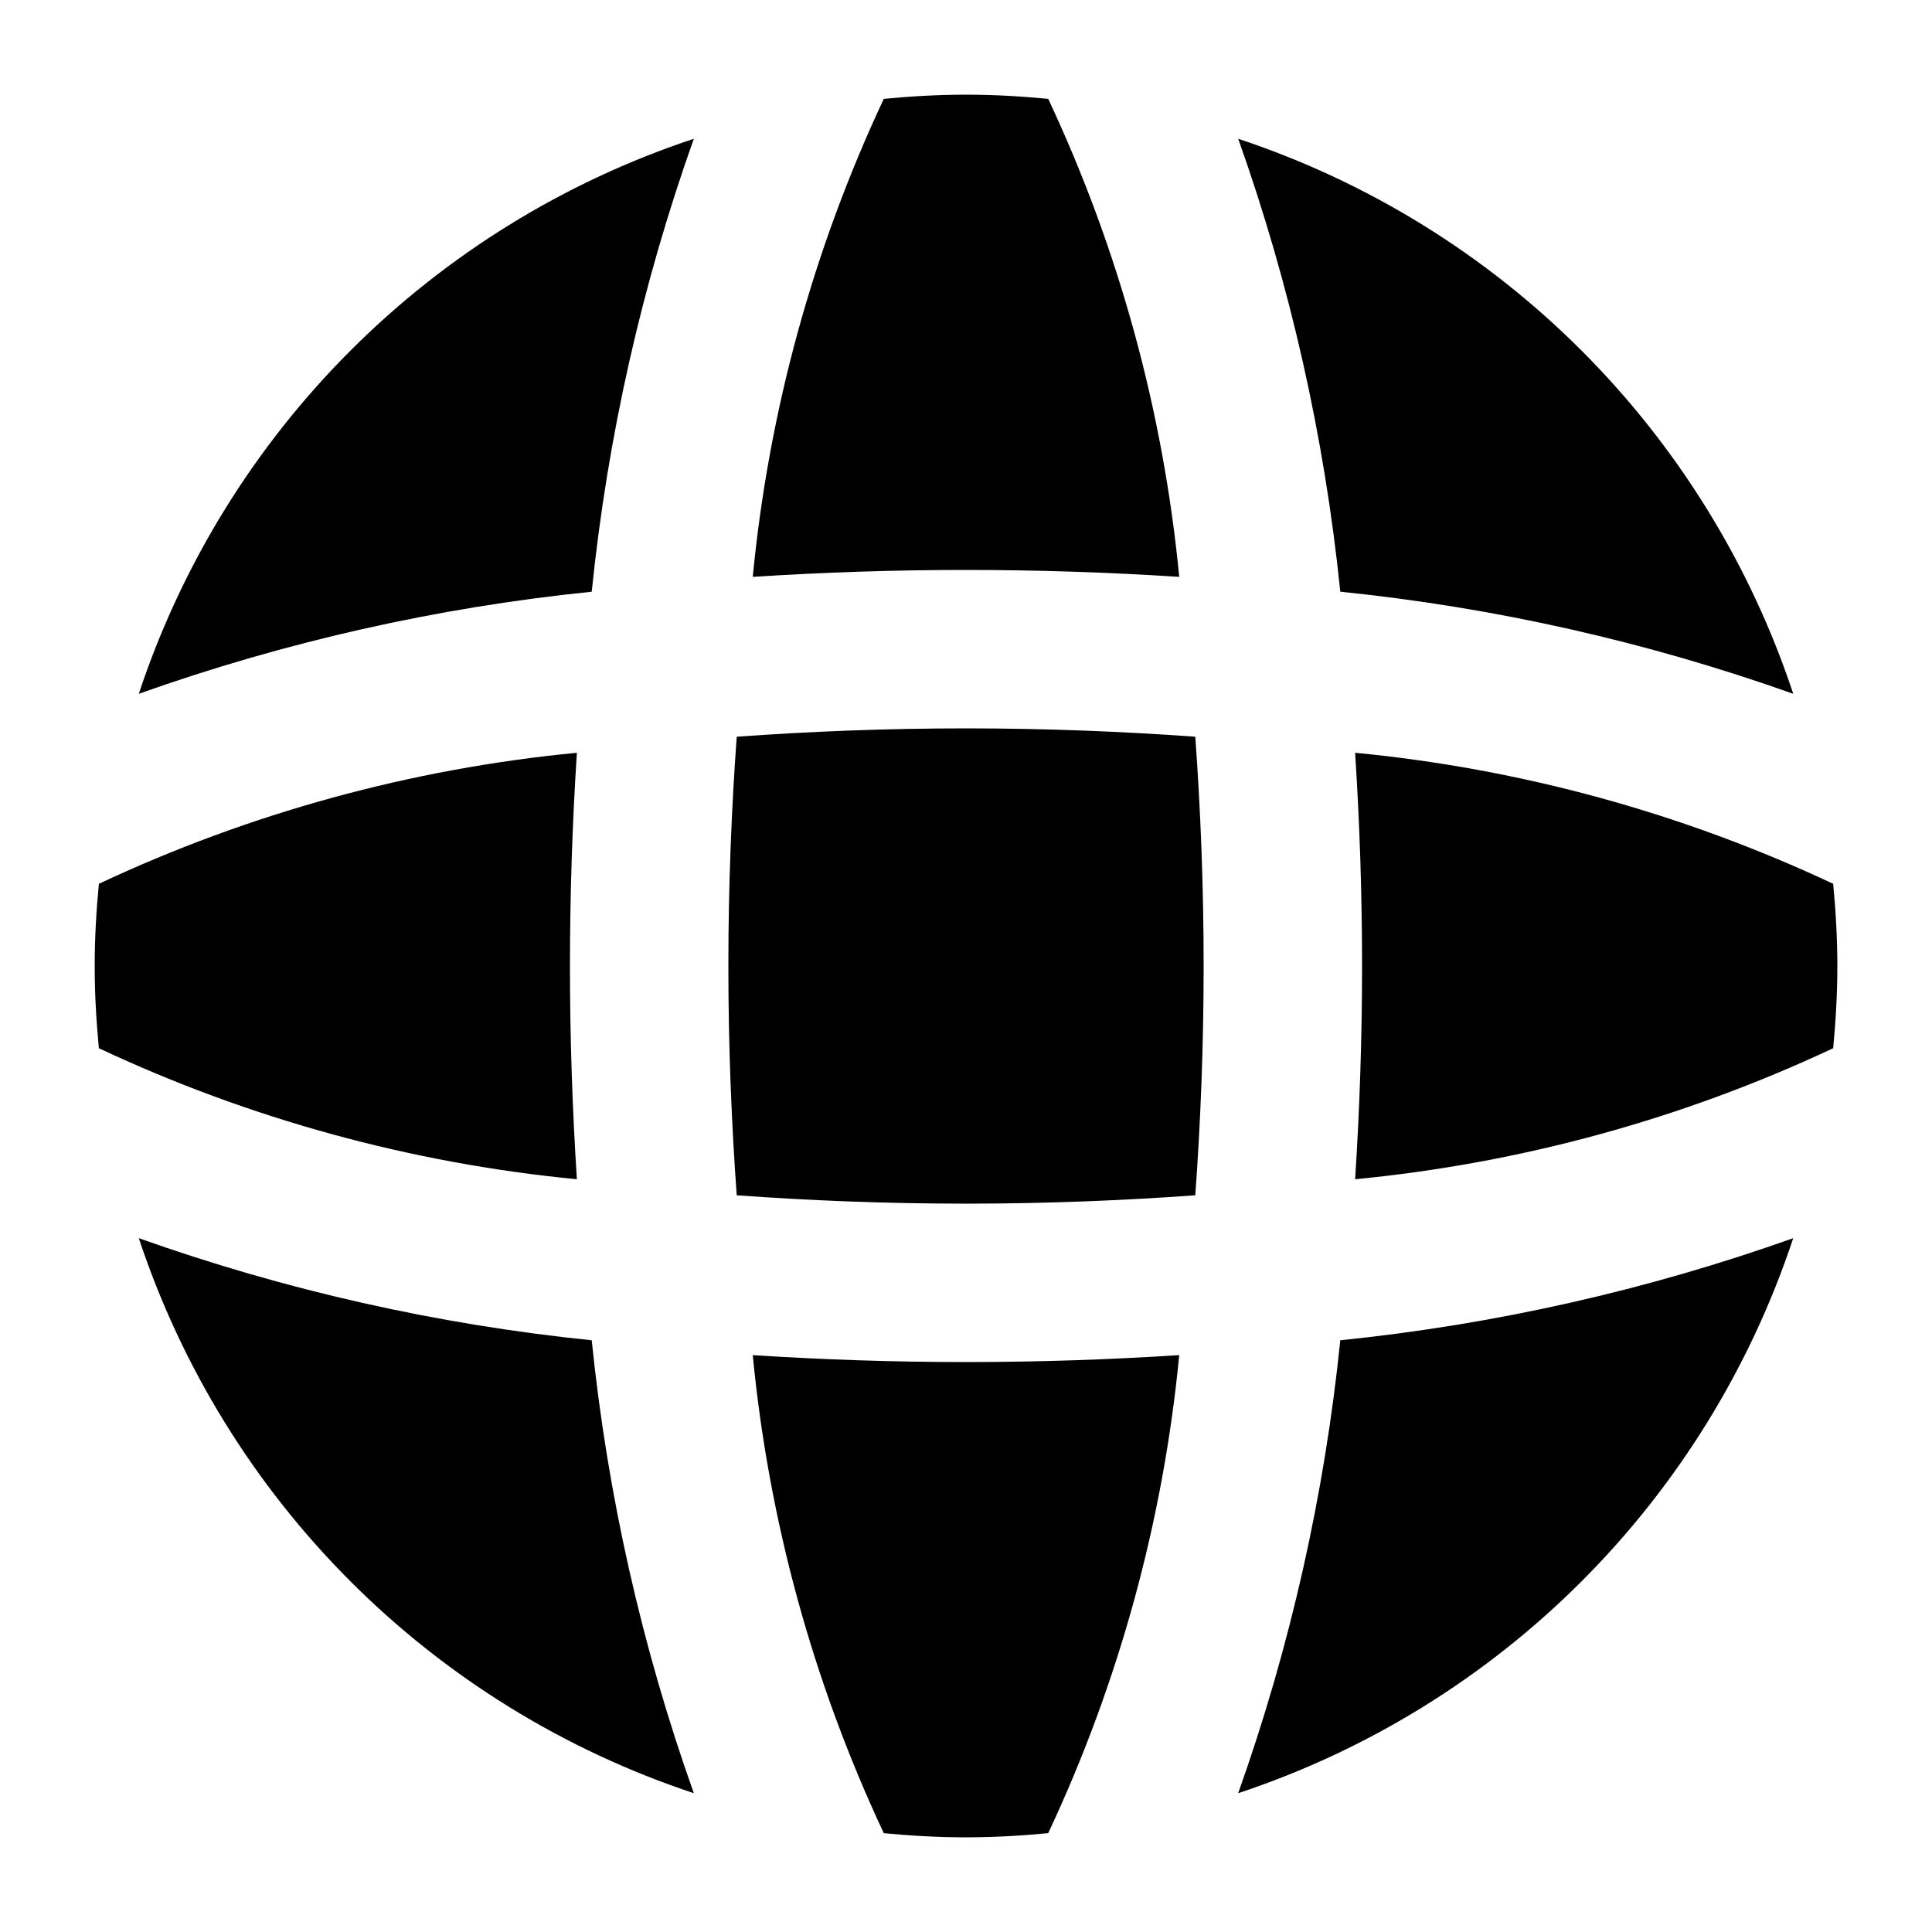 <?xml version="1.0" encoding="UTF-8"?>
<!-- Uploaded to: SVG Repo, www.svgrepo.com, Generator: SVG Repo Mixer Tools -->
<svg fill="#000000" width="800px" height="800px" version="1.1" viewBox="144 144 512 512" xmlns="http://www.w3.org/2000/svg">
 <path d="m296.88 456.51c-43.906-4.234-86.758-15.98-126.68-34.723-0.688-7.18-1.105-14.438-1.105-21.785s0.418-14.605 1.105-21.785c39.926-18.746 82.777-30.492 126.68-34.727-1.207 18.656-1.836 37.59-1.836 56.512 0 18.918 0.629 37.852 1.836 56.508zm103.12-161.47c18.922 0 37.855 0.629 56.512 1.836h-0.004c-4.234-43.906-15.98-86.758-34.723-126.68-7.18-0.688-14.438-1.105-21.785-1.105s-14.605 0.418-21.785 1.105c-18.746 39.926-30.492 82.777-34.727 126.68 18.656-1.207 37.59-1.836 56.512-1.836zm0 209.92c-18.922 0-37.855-0.629-56.512-1.836v-0.004c4.234 43.906 15.98 86.758 34.727 126.69 7.176 0.684 14.438 1.102 21.785 1.102s14.605-0.418 21.785-1.105v0.004c18.742-39.93 30.488-82.781 34.723-126.69-18.656 1.207-37.59 1.836-56.508 1.836zm60.762-165.72c-19.09-1.375-39.293-2.215-60.762-2.215s-41.672 0.84-60.762 2.215c-1.375 19.086-2.215 39.289-2.215 60.762 0 21.469 0.84 41.672 2.215 60.762 19.086 1.383 39.289 2.215 60.762 2.215 21.469 0 41.672-0.84 60.762-2.215 1.383-19.09 2.215-39.293 2.215-60.762 0-21.473-0.832-41.676-2.215-60.762zm169.05 82.547c0.684-7.18 1.102-14.438 1.102-21.785s-0.418-14.605-1.105-21.785h0.004c-39.93-18.746-82.781-30.492-126.69-34.727 1.207 18.656 1.836 37.59 1.836 56.512s-0.629 37.855-1.836 56.512v-0.004c43.906-4.234 86.758-15.98 126.69-34.723zm-329 77.398c-40.949-4.18-81.25-13.262-120.03-27.059 11.363 34.281 30.578 65.434 56.117 90.973 25.539 25.539 56.691 44.754 90.973 56.117-13.797-38.781-22.879-79.082-27.059-120.03zm198.38-198.38c40.949 4.18 81.25 13.262 120.04 27.059-11.367-34.281-30.582-65.434-56.121-90.973-25.539-25.539-56.691-44.754-90.973-56.117 13.797 38.781 22.879 79.086 27.055 120.04zm0 198.38c-4.176 40.949-13.262 81.25-27.059 120.03 34.281-11.363 65.434-30.578 90.973-56.117 25.539-25.539 44.754-56.691 56.121-90.973-38.785 13.797-79.086 22.883-120.04 27.059zm-198.38-198.38c4.18-40.949 13.262-81.25 27.059-120.03-34.281 11.363-65.434 30.578-90.973 56.117-25.539 25.539-44.754 56.691-56.117 90.973 38.781-13.793 79.082-22.879 120.03-27.055z"/>
</svg>